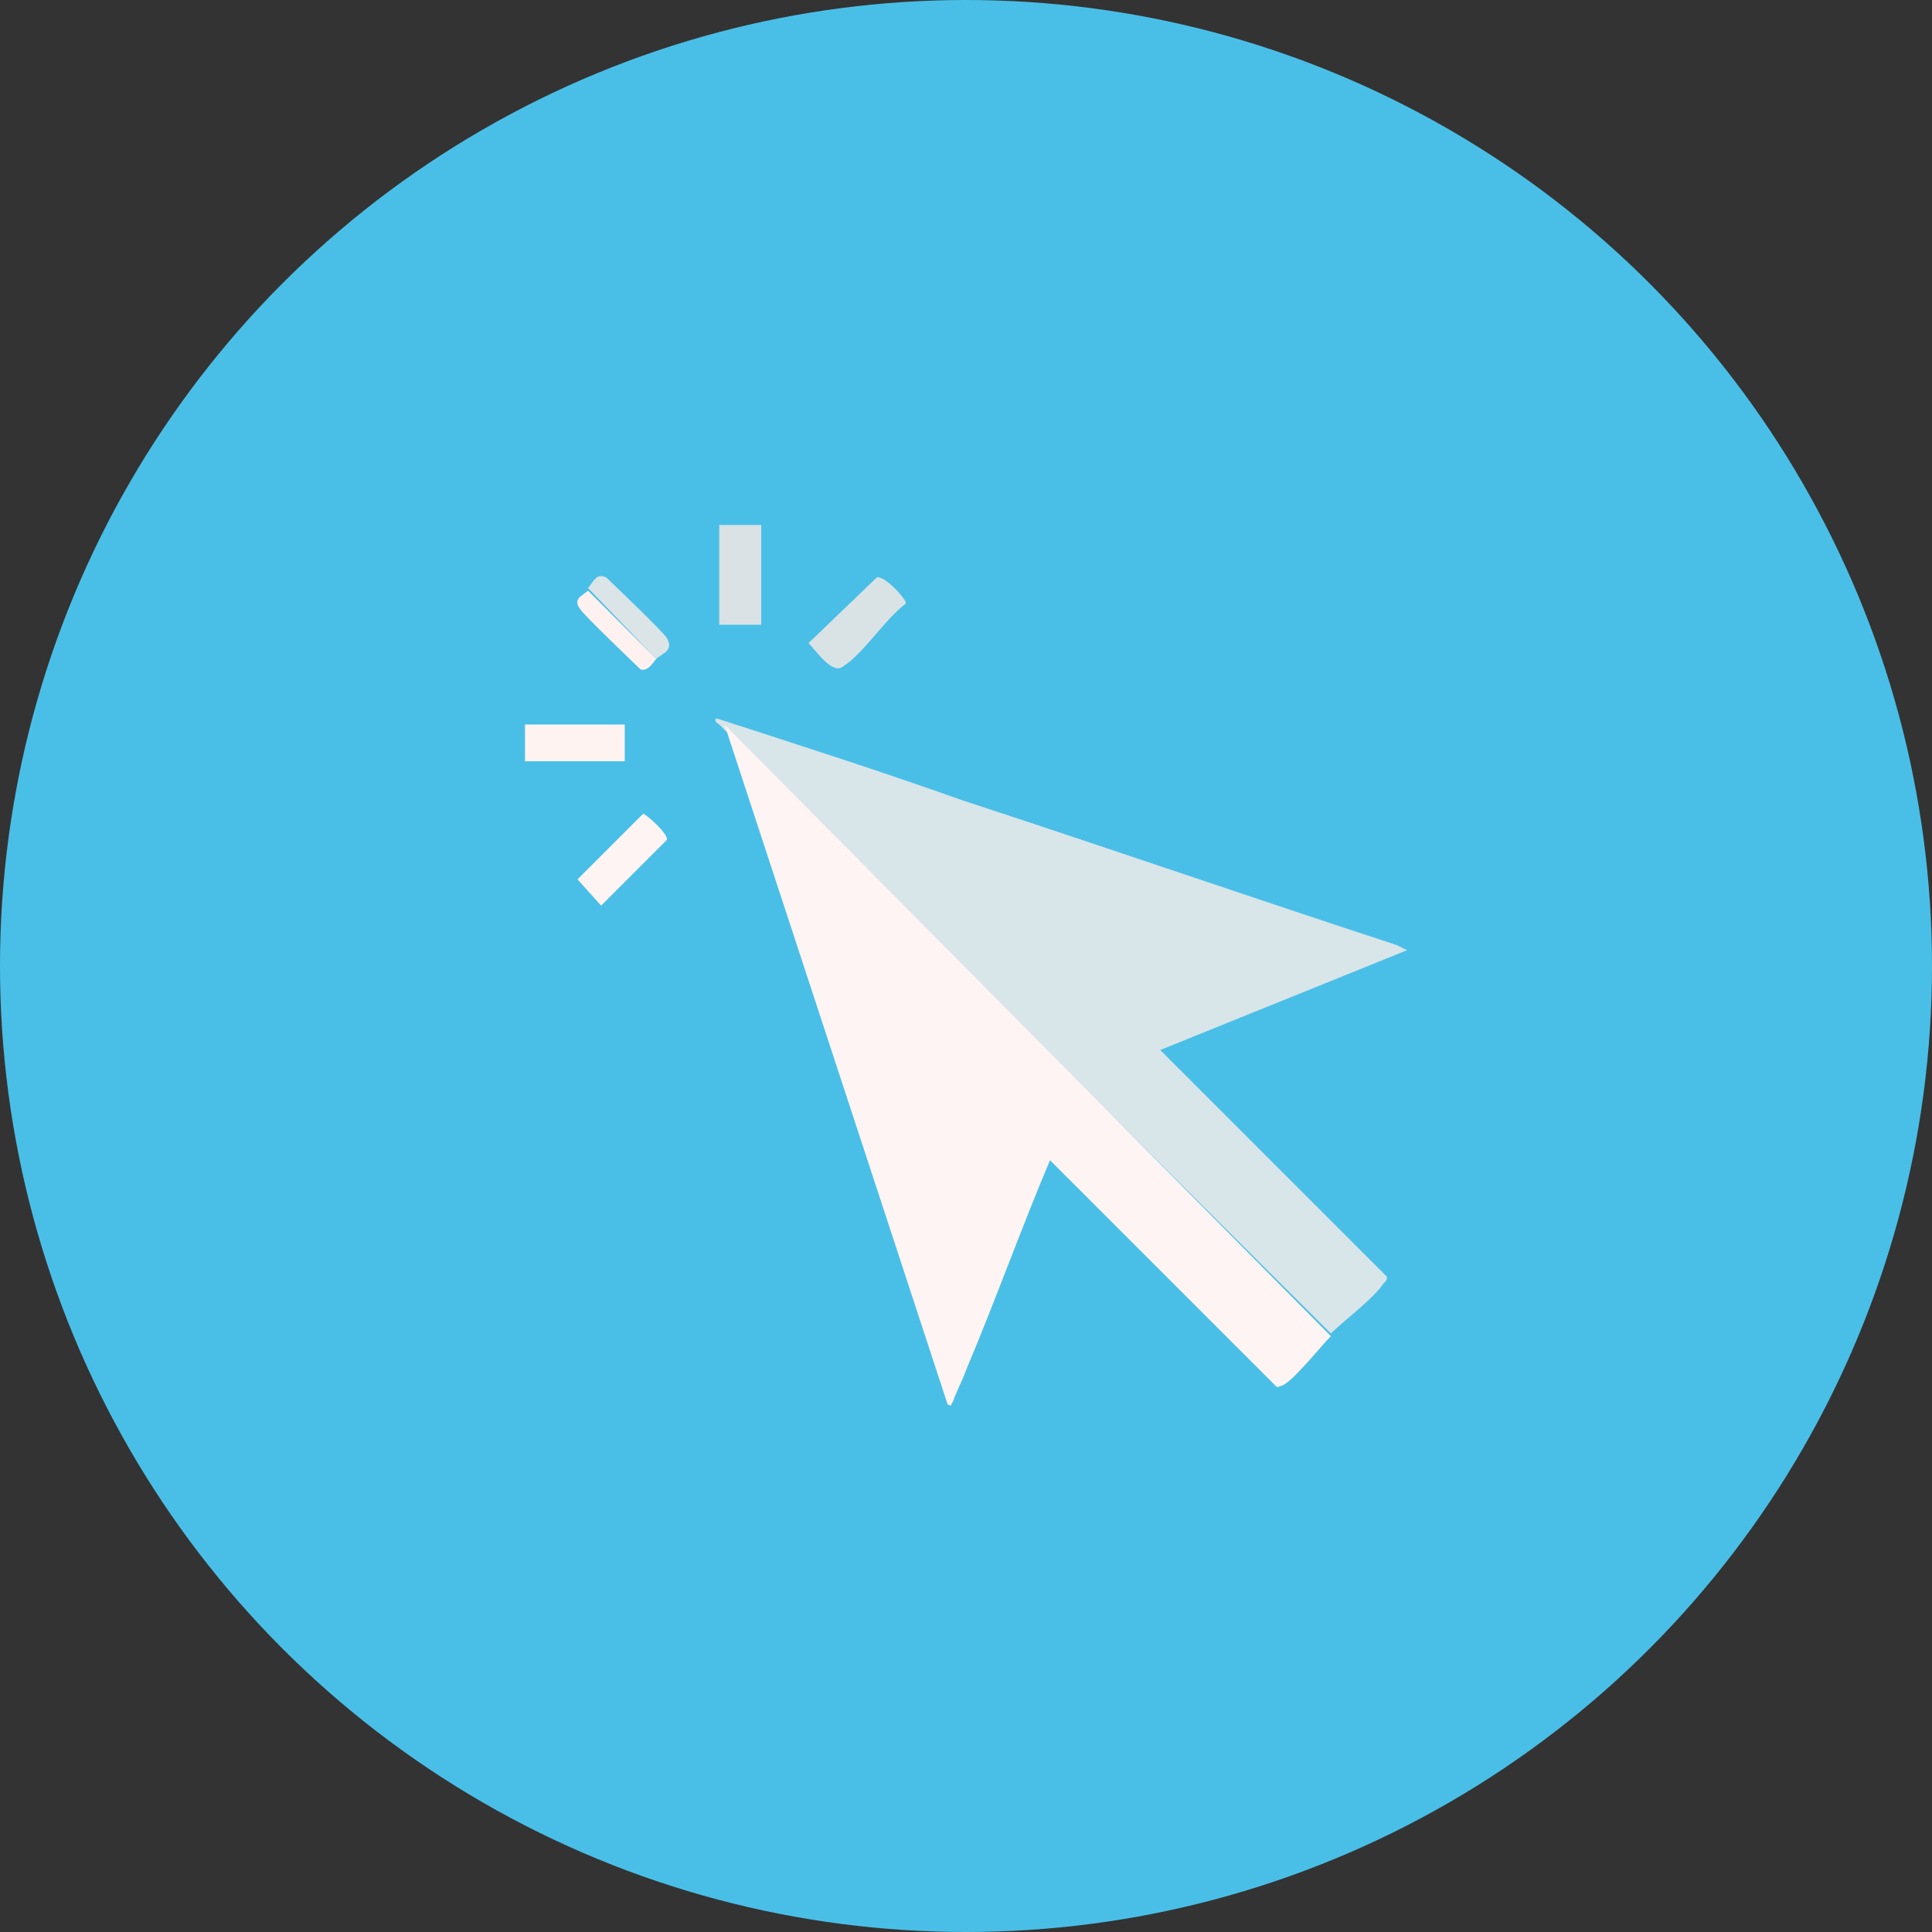 <?xml version="1.0" encoding="utf-8"?>
<!-- Generator: Adobe Illustrator 24.0.1, SVG Export Plug-In . SVG Version: 6.00 Build 0)  -->
<svg version="1.1" id="Layer_1" xmlns="http://www.w3.org/2000/svg" xmlns:xlink="http://www.w3.org/1999/xlink" x="0px" y="0px"
	 viewBox="0 0 73.6 73.6" style="enable-background:new 0 0 73.6 73.6;" xml:space="preserve">
<rect x="0" y="0" width="73.6" height="73.6" fill="#333333" stroke="none"/>
<style type="text/css">
	.st0{fill:#49BFE7;}
	.st1{fill:#D8E5E9;}
	.st2{fill:#FEF4F3;}
	.st3{fill:#D9E2E4;}
	.st4{fill:#DAE2E5;}
	.st5{fill:#FEF3F1;}
	.st6{fill:#DBE4E7;}
	.st7{fill:#FEF1EF;}
</style>
<circle class="st0" cx="36.8" cy="36.8" r="36.8"/>
<g>
	<path class="st1" d="M36.7,30.5c5.5,1.8,11,3.7,16.5,5.5l0.4,0.2L44.2,40l8.6,8.6c0.1,0.1,0,0.2-0.1,0.3c-0.4,0.6-1.5,1.4-2,1.9
		L27.4,27.6c-0.2-0.1-0.2-0.3,0-0.2C30.5,28.4,33.6,29.4,36.7,30.5z"/>
	<path class="st2" d="M50.7,50.9c-0.4,0.4-1.5,1.8-1.9,1.9c-0.1,0-0.1,0.1-0.2,0l-8.6-8.6c-1.1,2.6-2.1,5.4-3.2,8
		c-0.1,0.3-0.4,0.9-0.5,1.2c-0.1,0.1,0,0.2-0.2,0.1l-8.5-25.9L50.7,50.9z"/>
	<path class="st3" d="M33.4,22c0.3-0.1,1.2,0.9,1.1,1c-0.8,0.6-1.6,1.9-2.4,2.4c-0.4,0.3-1-0.6-1.3-0.9L33.4,22z"/>
	<rect x="27.4" y="20" class="st4" width="1.6" height="3.8"/>
	<rect x="20" y="27.6" class="st5" width="3.8" height="1.4"/>
	<path class="st2" d="M24.5,31c0.1,0,1,0.8,0.9,1l-2.5,2.5l-0.9-1L24.5,31z"/>
	<path class="st6" d="M25,25.1l-2.6-2.7c0.2-0.2,0.3-0.6,0.7-0.4c0.1,0.1,2.2,2.1,2.3,2.3C25.7,24.8,25.2,24.9,25,25.1z"/>
	<path class="st7" d="M25,25.1c-0.1,0.1-0.3,0.5-0.6,0.4c-0.1-0.1-2.2-2.1-2.3-2.3c-0.3-0.4,0.1-0.5,0.3-0.7L25,25.1z"/>
</g>
</svg>
